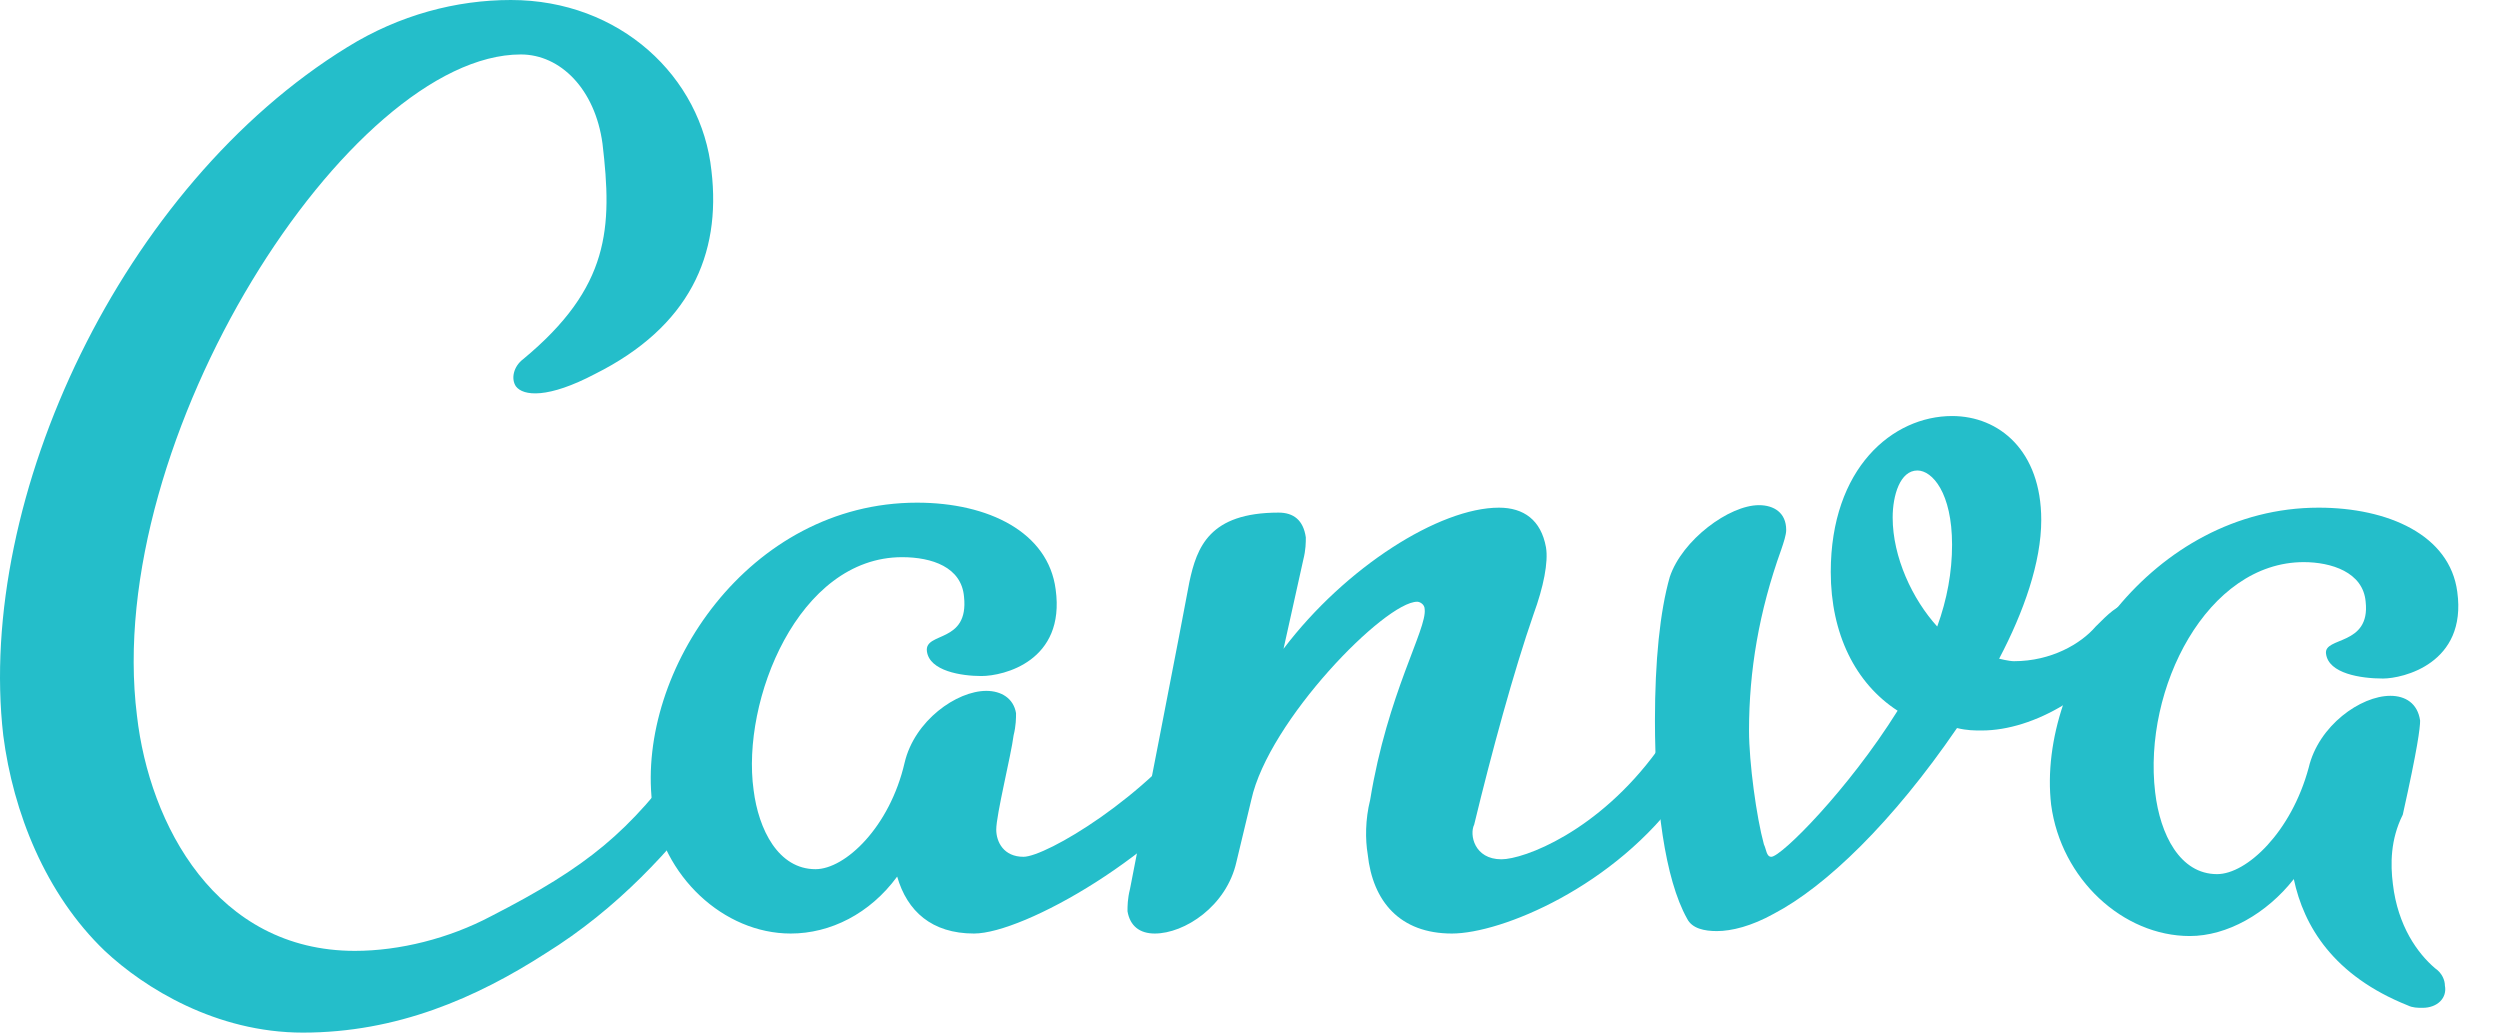 <svg width="46" height="19" viewBox="0 0 46 19" fill="none" xmlns="http://www.w3.org/2000/svg">
<path d="M13.137 14.58C12.362 15.628 11.36 16.722 10.038 17.542C8.763 18.362 7.305 19 5.573 19C3.978 19 2.657 18.18 1.928 17.496C0.835 16.448 0.242 14.945 0.06 13.532C-0.441 9.158 2.247 3.417 6.393 0.866C7.35 0.273 8.398 0 9.4 0C11.405 0 12.909 1.412 13.091 3.144C13.273 4.693 12.681 6.014 10.95 6.88C10.084 7.336 9.628 7.29 9.492 7.108C9.4 6.971 9.446 6.743 9.628 6.607C11.223 5.285 11.269 4.192 11.086 2.643C10.95 1.64 10.312 1.002 9.583 1.002C6.439 1.002 1.882 8.065 2.52 13.168C2.748 15.173 3.978 17.496 6.53 17.496C7.35 17.496 8.261 17.269 9.036 16.858C10.813 15.947 11.588 15.309 12.636 13.851C12.772 13.669 12.909 13.441 13.046 13.259C13.137 13.077 13.319 13.031 13.456 13.031C13.592 13.031 13.775 13.168 13.775 13.396C13.775 13.532 13.729 13.806 13.547 14.034C13.456 14.125 13.273 14.398 13.137 14.58Z" fill="#24BECA"/>
<path d="M17.921 17.177C17.146 17.177 16.691 16.767 16.508 16.129C16.007 16.813 15.278 17.177 14.549 17.177C13.319 17.177 12.18 16.129 11.998 14.762C11.724 12.348 13.774 9.249 16.873 9.249C18.194 9.249 19.288 9.796 19.424 10.844C19.607 12.165 18.468 12.439 18.058 12.439C17.693 12.439 17.101 12.348 17.055 11.983C17.009 11.619 17.83 11.846 17.738 10.981C17.693 10.434 17.146 10.252 16.599 10.252C14.686 10.252 13.638 12.894 13.866 14.535C13.957 15.264 14.321 15.993 15.005 15.993C15.552 15.993 16.372 15.218 16.645 14.033C16.827 13.259 17.602 12.712 18.149 12.712C18.422 12.712 18.65 12.849 18.695 13.122C18.695 13.213 18.695 13.35 18.65 13.532C18.604 13.897 18.331 14.99 18.331 15.264C18.331 15.492 18.468 15.765 18.832 15.765C19.242 15.765 21.11 14.671 22.158 13.213C22.249 13.077 22.432 12.986 22.568 12.986C22.705 12.986 22.887 13.077 22.887 13.259C22.933 13.441 22.842 13.669 22.614 13.988C21.429 15.719 18.832 17.177 17.921 17.177Z" fill="#24BECA"/>
<path d="M44.029 16.266C44.12 17.041 44.485 17.542 44.804 17.815C44.94 17.907 44.986 18.043 44.986 18.134C45.031 18.362 44.849 18.544 44.576 18.544C44.485 18.544 44.394 18.544 44.302 18.499C42.935 17.952 42.389 17.041 42.206 16.175C41.705 16.813 40.976 17.223 40.293 17.223C39.063 17.223 37.923 16.175 37.741 14.808C37.468 12.439 39.609 9.341 42.662 9.341C43.938 9.341 45.077 9.842 45.214 10.89C45.396 12.211 44.211 12.485 43.847 12.485C43.437 12.485 42.844 12.393 42.799 12.029C42.753 11.71 43.619 11.892 43.528 11.072C43.482 10.525 42.89 10.343 42.389 10.343C40.612 10.343 39.427 12.667 39.655 14.58C39.746 15.355 40.111 16.084 40.794 16.084C41.341 16.084 42.161 15.309 42.48 14.125C42.662 13.35 43.437 12.803 43.983 12.803C44.257 12.803 44.485 12.94 44.53 13.259C44.53 13.396 44.485 13.76 44.211 14.991C43.983 15.446 43.983 15.902 44.029 16.266Z" fill="#24BECA"/>
<path d="M27.626 15.811C28.036 15.811 29.403 15.309 30.497 13.806C30.633 13.669 30.77 13.578 30.907 13.578C31.089 13.578 31.226 13.669 31.271 13.851C31.271 13.988 31.18 14.261 30.952 14.58C29.722 16.312 27.626 17.177 26.715 17.177C25.758 17.177 25.257 16.585 25.166 15.72C25.12 15.446 25.12 15.082 25.211 14.717C25.53 12.758 26.259 11.573 26.214 11.209C26.214 11.118 26.123 11.072 26.077 11.072C25.485 11.072 23.343 13.259 23.024 14.717L22.751 15.856C22.569 16.676 21.794 17.177 21.247 17.177C20.974 17.177 20.792 17.041 20.746 16.767C20.746 16.676 20.746 16.54 20.792 16.357C20.792 16.357 21.84 10.981 21.885 10.707C22.022 10.07 22.25 9.432 23.526 9.432C23.799 9.432 23.981 9.568 24.027 9.887C24.027 9.978 24.027 10.115 23.981 10.297L23.617 11.938C24.756 10.434 26.487 9.341 27.581 9.341C28.036 9.341 28.355 9.568 28.446 10.07C28.492 10.343 28.401 10.799 28.218 11.3C27.854 12.348 27.444 13.851 27.125 15.173C27.034 15.355 27.125 15.811 27.626 15.811Z" fill="#24BECA"/>
<path d="M34.825 9.523C34.825 10.252 35.189 11.027 35.645 11.528C35.827 11.027 35.918 10.525 35.918 10.024C35.918 9.067 35.554 8.657 35.28 8.657C34.962 8.657 34.825 9.113 34.825 9.523ZM36.465 13.441C36.328 13.441 36.192 13.441 36.009 13.396C34.825 15.127 33.595 16.312 32.638 16.813C32.228 17.041 31.863 17.132 31.59 17.132C31.362 17.132 31.134 17.086 31.043 16.904C30.633 16.175 30.451 14.763 30.451 13.259C30.451 12.166 30.542 11.254 30.724 10.616C30.952 9.933 31.818 9.295 32.364 9.295C32.638 9.295 32.866 9.432 32.866 9.751C32.866 9.842 32.82 9.979 32.774 10.115C32.364 11.254 32.182 12.348 32.182 13.441C32.182 14.034 32.319 15.036 32.456 15.537C32.501 15.628 32.501 15.765 32.592 15.765C32.774 15.765 34.005 14.535 34.916 13.077C34.141 12.576 33.686 11.664 33.686 10.525C33.686 8.612 34.825 7.655 35.918 7.655C36.784 7.655 37.559 8.293 37.559 9.568C37.559 10.343 37.24 11.254 36.784 12.12C36.784 12.12 36.966 12.166 37.057 12.166C37.741 12.166 38.288 11.847 38.561 11.528C38.789 11.3 38.971 11.118 39.153 11.118C39.29 11.118 39.336 11.209 39.336 11.345C39.336 11.437 39.29 11.573 39.245 11.71C38.607 12.758 37.422 13.441 36.465 13.441Z" fill="#24BECA"/>
</svg>

